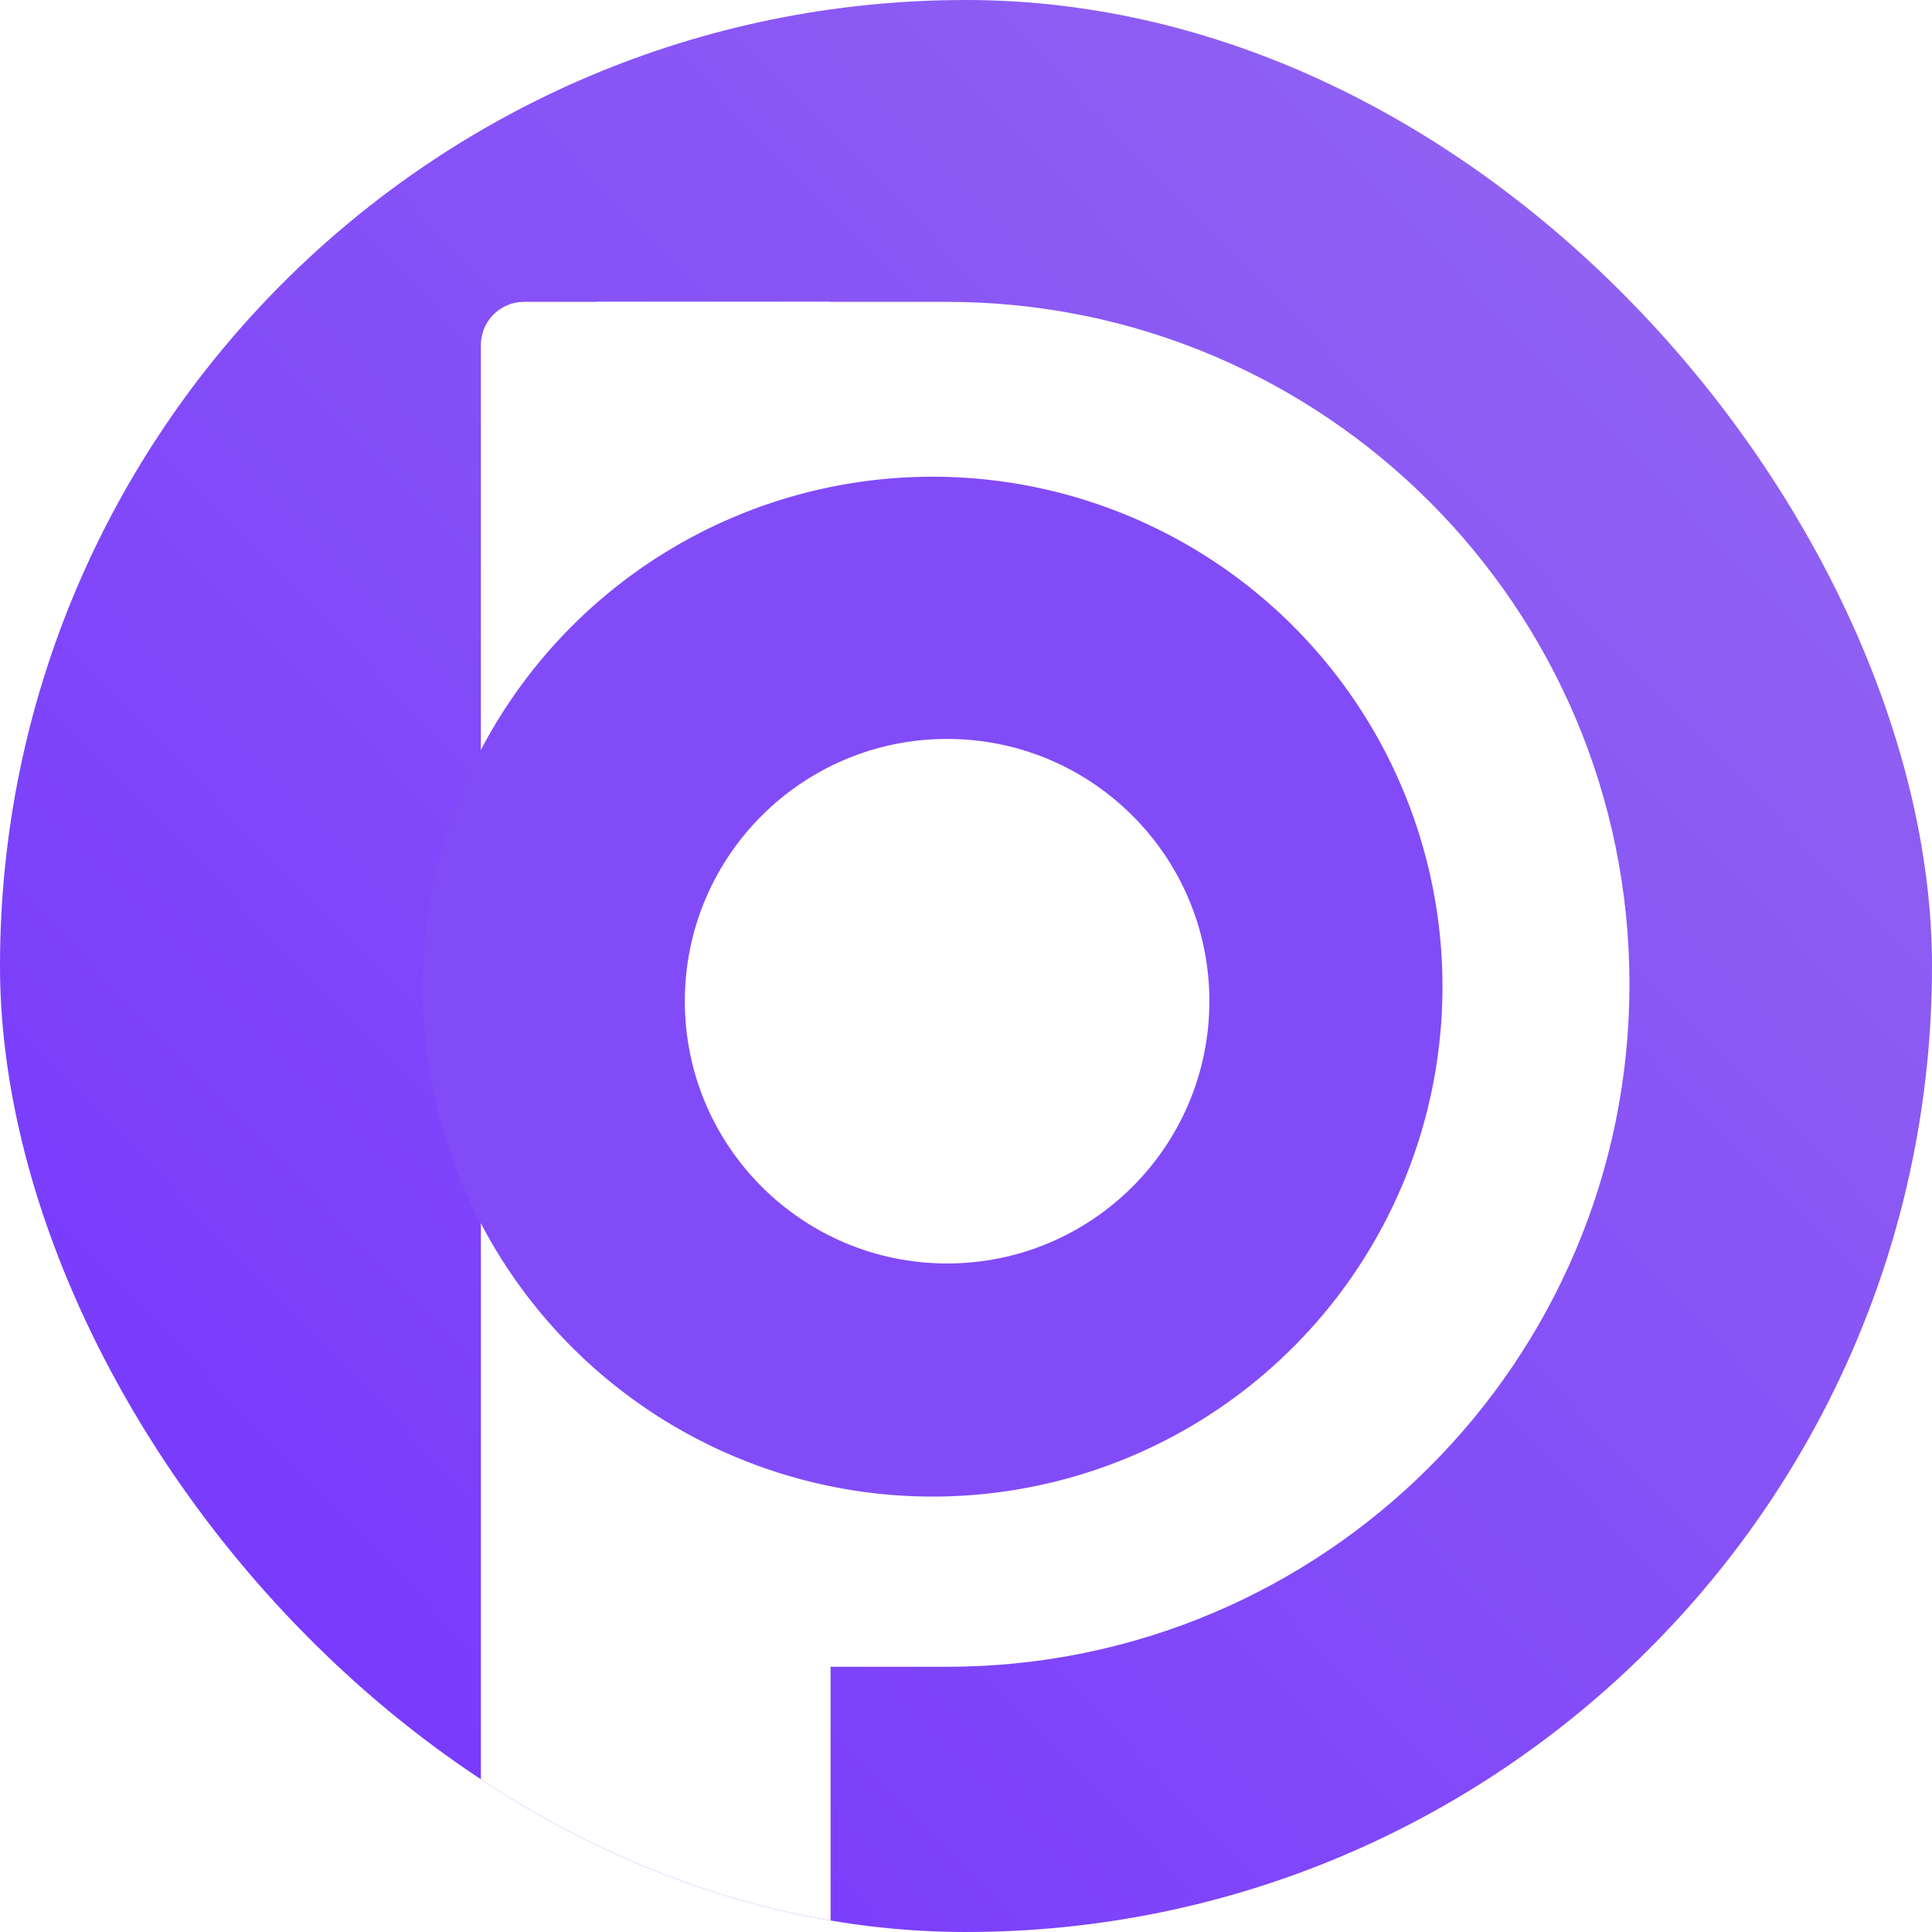 <svg xmlns="http://www.w3.org/2000/svg" width="32" height="32" fill="none"><g clip-path="url(#a)"><rect width="32" height="32" fill="url(#b)" rx="16"/><g filter="url(#c)"><path fill="#fff" d="M9.896 5h5.79c6.242 0 11.303 5.06 11.303 11.303 0 6.243-5.061 11.304-11.304 11.304h-5.79V5z"/></g><path fill="#fff" d="M7.965 5.716c0-.396.32-.716.716-.716h5.076v29.207c0 .395-.32.715-.716.715h-4.36a.716.716 0 0 1-.716-.715V5.716z"/><path fill="#824BF8" d="M23.892 16.342a8.446 8.446 0 1 1-16.892 0 8.446 8.446 0 0 1 16.892 0z"/><circle cx="15.687" cy="16.583" r="4.344" fill="#fff"/></g><defs><linearGradient id="b" x1="30.2" x2=".2" y1="3" y2="32" gradientUnits="userSpaceOnUse"><stop stop-color="#9265F1"/><stop offset="1" stop-color="#7433FF"/></linearGradient><clipPath id="a"><rect width="32" height="32" fill="#fff" rx="16"/></clipPath><filter id="c" width="22.817" height="28.331" x="7.033" y="2.138" color-interpolation-filters="sRGB" filterUnits="userSpaceOnUse"><feFlood flood-opacity="0" result="BackgroundImageFix"/><feColorMatrix in="SourceAlpha" result="hardAlpha" values="0 0 0 0 0 0 0 0 0 0 0 0 0 0 0 0 0 0 127 0"/><feOffset/><feGaussianBlur stdDeviation="1.431"/><feComposite in2="hardAlpha" operator="out"/><feColorMatrix values="0 0 0 0 0 0 0 0 0 0 0 0 0 0 0 0 0 0 0.02 0"/><feBlend in2="BackgroundImageFix" result="effect1_dropShadow_185_142"/><feBlend in="SourceGraphic" in2="effect1_dropShadow_185_142" result="shape"/></filter></defs></svg>